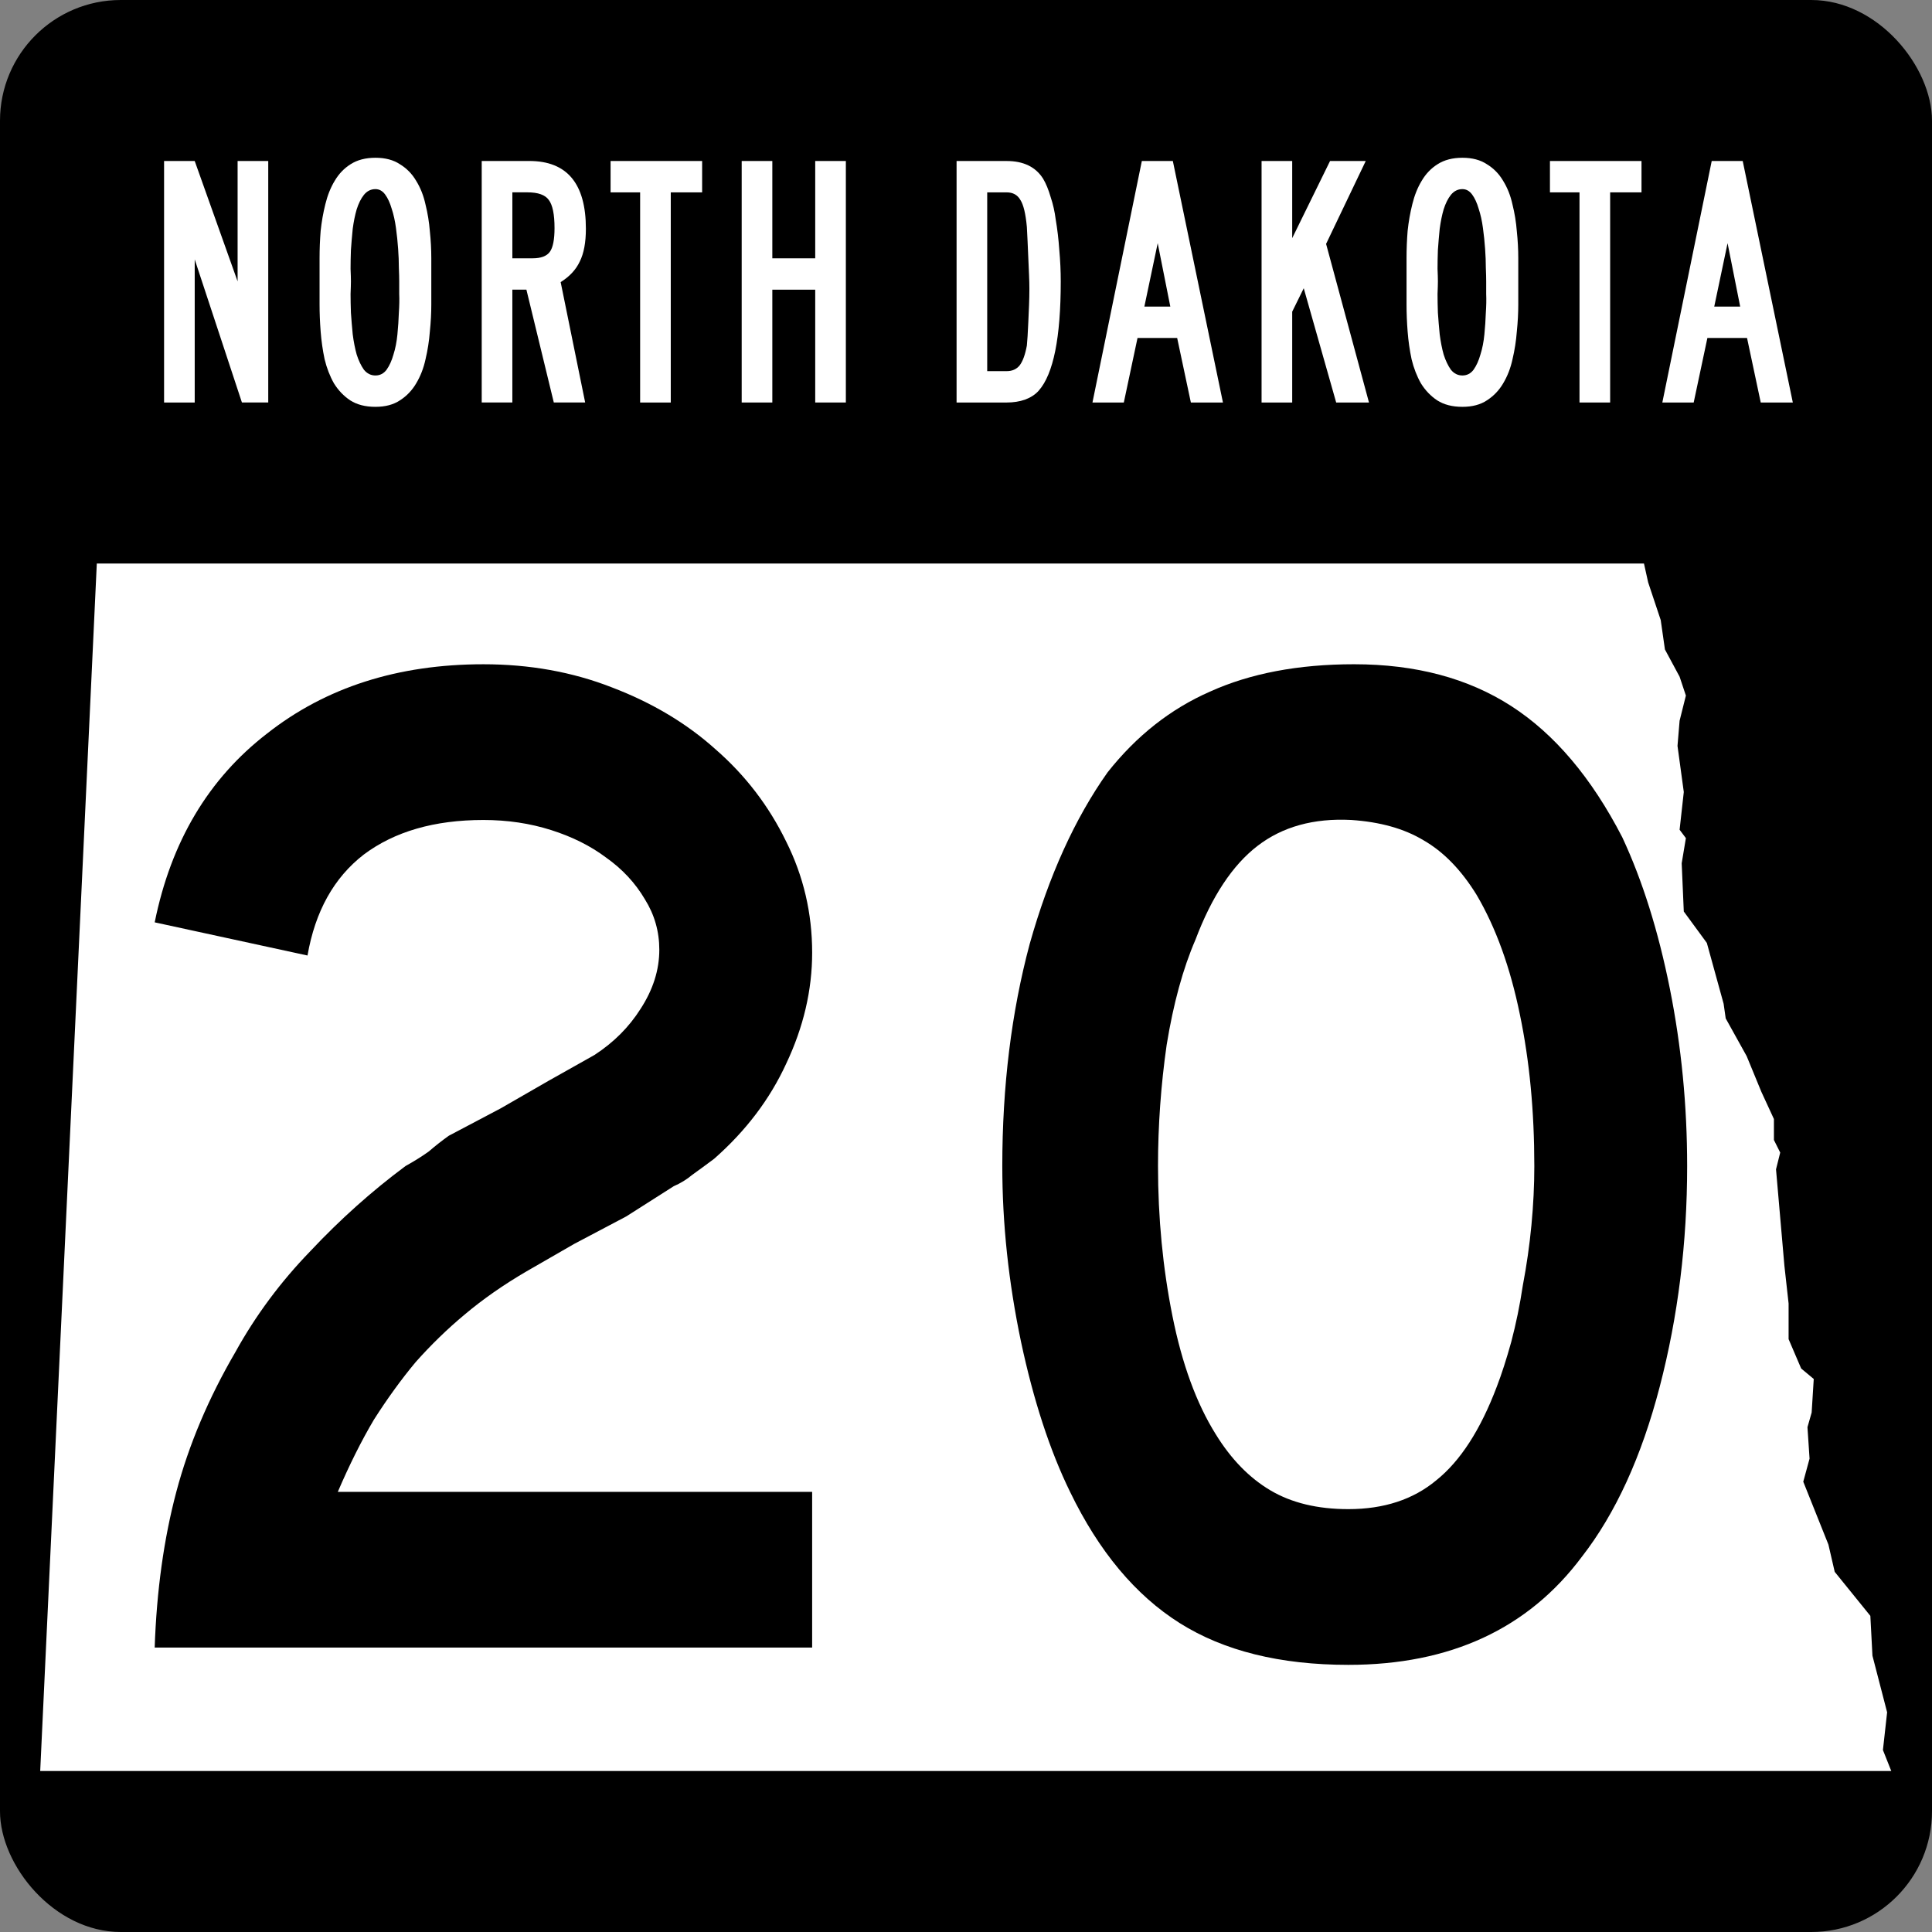 <?xml version="1.0" encoding="UTF-8" standalone="no"?>
<!-- Created with Inkscape (http://www.inkscape.org/) -->

<svg
   xmlns:dc="http://purl.org/dc/elements/1.1/"
   xmlns:cc="http://creativecommons.org/ns#"
   xmlns:rdf="http://www.w3.org/1999/02/22-rdf-syntax-ns#"
   xmlns:svg="http://www.w3.org/2000/svg"
   xmlns="http://www.w3.org/2000/svg"
   xmlns:inkscape="http://www.inkscape.org/namespaces/inkscape"
   version="1.1"
   width="600"
   height="600"
   id="svg20612">
  <rect width="100%" height="100%" fill="#808080" stroke="none"/>
  <defs
     id="defs24" />
  <g
     id="g3017">
    <rect
       width="600"
       height="600"
       rx="37.5"
       ry="37.5"
       x="1.958e-07"
       y="-1.6602e-07"
       id="rect20620" />
    <path
       d="m 30.078,175 h 480.47 l 1.302,5.859 3.906,11.719 1.302,9.115 4.557,8.463 1.953,5.859 -1.953,7.812 -0.651,7.812 1.953,14.323 -1.302,11.719 1.953,2.604 -1.302,7.812 0.651,14.974 7.161,9.766 5.208,18.88 0.651,4.557 6.51,11.719 4.557,11.068 3.906,8.463 v 6.51 l 1.953,3.906 -1.302,5.208 2.604,29.948 1.302,11.719 v 11.068 l 3.906,9.115 3.906,3.255 -0.651,10.417 -1.302,4.557 0.651,9.766 -1.953,7.162 7.812,19.531 1.953,8.463 11.068,13.672 0.651,12.37 4.557,17.578 -1.302,11.719 2.59,6.51 H 12.487 l 17.578,-375"
       inkscape:connector-curvature="0"
       id="path5094"
       style="fill:#ffffff" />
    <g
       transform="translate(-54.286,-175.22)"
       id="text21148"
       style="fill:#ffffff">
      <path
         d="m 129.42,300.22 -14.664,-44.44 v 44.44 h -9.515 v -75 h 9.515 l 13.321,37.388 V 225.22 h 9.515 v 75 h -8.172"
         inkscape:connector-curvature="0"
         id="path21230" />
      <path
         d="m 188.23,262.61 c -4e-5,2.015 -4e-5,4.403 0,7.164 -4e-5,2.687 -0.149,5.485 -0.448,8.396 -0.224,2.91 -0.672,5.784 -1.343,8.619 -0.597,2.761 -1.567,5.261 -2.91,7.5 -1.269,2.164 -2.948,3.918 -5.037,5.261 -2.015,1.343 -4.552,2.015 -7.612,2.015 -3.134,0 -5.746,-0.672 -7.836,-2.015 -2.015,-1.343 -3.694,-3.097 -5.037,-5.261 -1.269,-2.239 -2.239,-4.739 -2.91,-7.5 -0.597,-2.836 -1.008,-5.709 -1.231,-8.619 -0.224,-2.91 -0.336,-5.709 -0.336,-8.396 -1e-5,-2.687 -1e-5,-5.075 0,-7.164 -1e-5,-2.164 -1e-5,-4.59 0,-7.276 -1e-5,-2.761 0.112,-5.56 0.336,-8.396 0.298,-2.836 0.784,-5.597 1.455,-8.284 0.672,-2.761 1.642,-5.186 2.91,-7.276 1.269,-2.164 2.91,-3.881 4.925,-5.149 2.09,-1.343 4.664,-2.015 7.724,-2.015 3.06,7e-5 5.597,0.672 7.612,2.015 2.09,1.269 3.769,2.985 5.037,5.149 1.343,2.164 2.313,4.627 2.91,7.388 0.672,2.687 1.119,5.448 1.343,8.284 0.298,2.836 0.448,5.634 0.448,8.396 -4e-5,2.687 -4e-5,5.075 0,7.164 m -9.963,0 c -3e-5,-1.045 -0.037,-2.463 -0.112,-4.254 -3e-5,-1.791 -0.075,-3.731 -0.224,-5.821 -0.149,-2.164 -0.373,-4.328 -0.672,-6.492 -0.299,-2.239 -0.746,-4.254 -1.343,-6.045 -0.522,-1.791 -1.194,-3.246 -2.015,-4.366 -0.821,-1.119 -1.828,-1.679 -3.022,-1.679 -1.418,7e-5 -2.612,0.597 -3.582,1.791 -0.896,1.119 -1.642,2.612 -2.239,4.478 -0.522,1.791 -0.933,3.806 -1.231,6.045 -0.224,2.239 -0.41,4.44 -0.56,6.604 -0.075,2.09 -0.112,4.03 -0.112,5.821 0.075,1.716 0.112,3.022 0.112,3.918 -1e-5,0.821 -0.037,2.127 -0.112,3.918 -10e-6,1.716 0.037,3.657 0.112,5.821 0.149,2.164 0.336,4.403 0.56,6.716 0.298,2.313 0.709,4.403 1.231,6.269 0.597,1.866 1.343,3.433 2.239,4.702 0.97,1.194 2.164,1.791 3.582,1.791 1.418,10e-6 2.575,-0.597 3.47,-1.791 0.895,-1.269 1.604,-2.836 2.127,-4.702 0.597,-1.866 1.007,-3.955 1.231,-6.269 0.224,-2.313 0.373,-4.552 0.448,-6.716 0.149,-2.164 0.187,-4.104 0.112,-5.821 -3e-5,-1.791 -3e-5,-3.097 0,-3.918"
         inkscape:connector-curvature="0"
         id="path21232" />
      <path
         d="m 236.24,246.26 c -5e-5,4.254 -0.634,7.649 -1.903,10.187 -1.194,2.537 -3.172,4.664 -5.933,6.381 l 7.612,37.388 h -9.739 l -8.508,-35.037 h -4.366 v 35.037 h -9.515 v -75 h 14.776 c 11.716,7e-5 17.575,7.015 17.575,21.045 m -9.739,-0.224 c -3e-5,-4.254 -0.597,-7.164 -1.791,-8.731 -1.119,-1.567 -3.321,-2.351 -6.604,-2.351 h -4.702 v 20.485 h 6.269 c 2.612,4e-5 4.403,-0.672 5.373,-2.015 0.97,-1.343 1.455,-3.806 1.455,-7.388"
         inkscape:connector-curvature="0"
         id="path21234" />
      <path
         d="m 262.6,234.96 v 65.261 h -9.515 V 234.96 h -9.179 v -9.739 h 28.433 v 9.739 h -9.739"
         inkscape:connector-curvature="0"
         id="path21236" />
      <path
         d="m 307.46,300.22 v -35.037 h -13.321 v 35.037 h -9.515 v -75 h 9.515 v 30.224 H 307.46 V 225.22 h 9.515 v 75 H 307.46"
         inkscape:connector-curvature="0"
         id="path21238" />
      <path
         d="m 383.71,262.61 c -4e-5,17.463 -2.276,28.769 -6.828,33.918 -1.045,1.194 -2.463,2.127 -4.254,2.799 -1.716,0.597 -3.619,0.896 -5.709,0.896 h -15.56 v -75 h 15.56 c 5.224,7e-5 8.992,1.828 11.306,5.485 0.895,1.493 1.679,3.396 2.351,5.709 0.746,2.239 1.269,4.552 1.567,6.94 0.522,3.06 0.895,6.231 1.119,9.515 0.298,3.284 0.448,6.53 0.448,9.739 m -9.739,2.351 c -3e-5,-1.343 -0.037,-2.836 -0.112,-4.478 -0.075,-1.716 -0.149,-3.433 -0.224,-5.149 -0.075,-1.791 -0.149,-3.507 -0.224,-5.149 -0.075,-1.642 -0.149,-3.134 -0.224,-4.478 -0.373,-4.104 -1.045,-6.903 -2.015,-8.396 -0.896,-1.567 -2.313,-2.351 -4.254,-2.351 h -6.045 v 55.522 h 6.045 c 1.716,1e-5 3.06,-0.597 4.03,-1.791 0.97,-1.269 1.716,-3.321 2.239,-6.157 0.075,-0.672 0.149,-1.642 0.224,-2.91 0.075,-1.269 0.149,-2.724 0.224,-4.366 0.075,-1.642 0.149,-3.358 0.224,-5.149 0.075,-1.791 0.112,-3.507 0.112,-5.149"
         inkscape:connector-curvature="0"
         id="path21240" />
      <path
         d="m 424.12,300.22 -4.254,-20.037 h -12.313 l -4.254,20.037 h -9.739 l 15.336,-75 h 9.627 l 15.56,75 h -9.963 m -10.298,-49.478 -4.142,19.701 h 8.06 l -3.918,-19.701"
         inkscape:connector-curvature="0"
         id="path21242" />
      <path
         d="m 469.25,300.22 -10.075,-35.485 -3.582,7.276 v 28.209 h -9.515 v -75 h 9.515 v 23.955 l 11.754,-23.955 h 11.082 l -12.313,25.746 13.321,49.254 h -10.187"
         inkscape:connector-curvature="0"
         id="path21244" />
      <path
         d="m 525.8,262.61 c -4e-5,2.015 -4e-5,4.403 0,7.164 -4e-5,2.687 -0.149,5.485 -0.448,8.396 -0.224,2.91 -0.672,5.784 -1.343,8.619 -0.597,2.761 -1.567,5.261 -2.91,7.5 -1.269,2.164 -2.948,3.918 -5.037,5.261 -2.015,1.343 -4.552,2.015 -7.612,2.015 -3.134,0 -5.746,-0.672 -7.836,-2.015 -2.015,-1.343 -3.694,-3.097 -5.037,-5.261 -1.269,-2.239 -2.239,-4.739 -2.91,-7.5 -0.597,-2.836 -1.008,-5.709 -1.231,-8.619 -0.224,-2.91 -0.336,-5.709 -0.336,-8.396 -1e-5,-2.687 -1e-5,-5.075 0,-7.164 -1e-5,-2.164 -1e-5,-4.59 0,-7.276 -1e-5,-2.761 0.112,-5.56 0.336,-8.396 0.298,-2.836 0.784,-5.597 1.455,-8.284 0.672,-2.761 1.642,-5.186 2.91,-7.276 1.269,-2.164 2.91,-3.881 4.925,-5.149 2.09,-1.343 4.664,-2.015 7.724,-2.015 3.06,7e-5 5.597,0.672 7.612,2.015 2.09,1.269 3.769,2.985 5.037,5.149 1.343,2.164 2.313,4.627 2.91,7.388 0.672,2.687 1.119,5.448 1.343,8.284 0.298,2.836 0.448,5.634 0.448,8.396 -4e-5,2.687 -4e-5,5.075 0,7.164 m -9.963,0 c -3e-5,-1.045 -0.037,-2.463 -0.112,-4.254 -3e-5,-1.791 -0.075,-3.731 -0.224,-5.821 -0.149,-2.164 -0.373,-4.328 -0.672,-6.492 -0.299,-2.239 -0.746,-4.254 -1.343,-6.045 -0.522,-1.791 -1.194,-3.246 -2.015,-4.366 -0.821,-1.119 -1.828,-1.679 -3.022,-1.679 -1.418,7e-5 -2.612,0.597 -3.582,1.791 -0.896,1.119 -1.642,2.612 -2.239,4.478 -0.522,1.791 -0.933,3.806 -1.231,6.045 -0.224,2.239 -0.41,4.44 -0.56,6.604 -0.075,2.09 -0.112,4.03 -0.112,5.821 0.075,1.716 0.112,3.022 0.112,3.918 -10e-6,0.821 -0.037,2.127 -0.112,3.918 -10e-6,1.716 0.037,3.657 0.112,5.821 0.149,2.164 0.336,4.403 0.56,6.716 0.298,2.313 0.709,4.403 1.231,6.269 0.597,1.866 1.343,3.433 2.239,4.702 0.97,1.194 2.164,1.791 3.582,1.791 1.418,10e-6 2.575,-0.597 3.47,-1.791 0.895,-1.269 1.604,-2.836 2.127,-4.702 0.597,-1.866 1.007,-3.955 1.231,-6.269 0.224,-2.313 0.373,-4.552 0.448,-6.716 0.149,-2.164 0.187,-4.104 0.112,-5.821 -3e-5,-1.791 -3e-5,-3.097 0,-3.918"
         inkscape:connector-curvature="0"
         id="path21246" />
      <path
         d="m 554.33,234.96 v 65.261 h -9.515 V 234.96 h -9.179 v -9.739 h 28.433 v 9.739 h -9.739"
         inkscape:connector-curvature="0"
         id="path21248" />
      <path
         d="m 601.1,300.22 -4.254,-20.037 h -12.313 l -4.254,20.037 h -9.739 l 15.336,-75 h 9.627 l 15.56,75 h -9.963 m -10.299,-49.478 -4.142,19.701 h 8.06 l -3.918,-19.701"
         inkscape:connector-curvature="0"
         id="path21250" />
    </g>
  </g>
  <g
     id="routenum">
    <path
       d="m 48.039,511.67 c 0.597,-17.612 2.836,-33.731 6.716,-48.358 3.881,-14.627 10,-29.104 18.358,-43.433 6.269,-11.343 14.03,-21.791 23.284,-31.343 9.254,-9.851 19.104,-18.657 29.552,-26.418 2.687,-1.492 5.074,-2.985 7.164,-4.478 2.089,-1.791 4.179,-3.433 6.269,-4.925 l 16.119,-8.508 14.776,-8.508 14.328,-8.06 c 5.97,-3.88 10.746,-8.656 14.328,-14.328 3.88,-5.97 5.821,-12.089 5.821,-18.358 -1.9e-4,-5.671 -1.493,-10.895 -4.478,-15.672 -2.985,-5.074 -7.015,-9.403 -12.09,-12.985 -4.776,-3.582 -10.448,-6.418 -17.015,-8.508 -6.567,-2.089 -13.582,-3.134 -21.045,-3.134 -15.224,2.5e-4 -27.612,3.582 -37.164,10.746 -9.254,7.164 -15.075,17.612 -17.463,31.343 l -47.455,-10.3 c 5.075,-25.074 16.716,-44.627 34.925,-58.657 18.209,-14.328 40.597,-21.492 67.164,-21.493 14.328,3e-4 27.612,2.388 39.851,7.164 12.537,4.776 23.283,11.194 32.239,19.254 9.254,8.06 16.567,17.612 21.94,28.657 5.373,10.746 8.059,22.239 8.06,34.478 -2.4e-4,11.642 -2.687,23.135 -8.06,34.478 -5.075,11.045 -12.538,20.896 -22.388,29.552 -2.388,1.791 -4.627,3.433 -6.716,4.925 -1.791,1.493 -3.732,2.687 -5.821,3.582 l -14.776,9.403 -16.119,8.508 -14.776,8.508 c -7.164,4.179 -13.582,8.657 -19.254,13.433 -5.373,4.478 -10.448,9.403 -15.224,14.776 -4.478,5.373 -8.806,11.343 -12.985,17.91 -3.881,6.567 -7.612,14.03 -11.194,22.388 h 147.31 v 48.358 h -204.18"
       inkscape:connector-curvature="0"
       id="path3000" />
    <path
       d="m 523.96,362.11 c -2.4e-4,23.881 -2.836,46.717 -8.508,68.507 -5.672,21.791 -13.732,39.403 -24.179,52.836 -16.717,22.388 -40.896,33.582 -72.537,33.582 -21.194,0 -38.657,-4.328 -52.388,-12.985 -13.731,-8.657 -25.075,-22.239 -34.03,-40.746 -6.269,-12.836 -11.343,-28.358 -15.224,-46.567 -3.881,-18.507 -5.821,-36.716 -5.821,-54.627 -3e-5,-24.776 2.836,-47.761 8.508,-68.955 5.97,-21.194 14.03,-38.955 24.179,-53.284 8.955,-11.343 19.552,-19.701 31.791,-25.075 12.537,-5.671 27.463,-8.507 44.776,-8.508 19.104,3e-4 35.373,4.329 48.806,12.985 13.433,8.657 24.925,22.239 34.478,40.746 6.268,13.433 11.194,29.105 14.776,47.015 3.582,17.911 5.373,36.269 5.373,55.075 m -47.463,0 c -1.9e-4,-17.015 -1.493,-32.686 -4.478,-47.015 -2.985,-14.627 -7.463,-27.015 -13.433,-37.164 -4.776,-7.761 -10.299,-13.433 -16.567,-17.015 -5.97,-3.582 -13.433,-5.671 -22.388,-6.269 -11.642,-0.597 -21.343,2.09 -29.104,8.06 -7.761,5.97 -14.179,15.672 -19.254,29.104 -3.881,8.955 -6.866,19.851 -8.955,32.687 -1.791,12.537 -2.687,25.075 -2.687,37.612 -8e-5,16.12 1.492,31.642 4.478,46.567 2.985,14.925 7.463,27.164 13.433,36.716 4.776,7.761 10.448,13.582 17.015,17.463 6.567,3.881 14.627,5.821 24.179,5.821 11.045,4e-5 20.149,-2.985 27.313,-8.955 7.463,-5.97 13.731,-15.672 18.806,-29.104 1.492,-3.881 2.985,-8.507 4.478,-13.881 1.492,-5.671 2.686,-11.492 3.582,-17.463 1.194,-6.269 2.089,-12.537 2.687,-18.806 0.597,-6.269 0.895,-12.388 0.896,-18.358"
       inkscape:connector-curvature="0"
       id="path3002" />
  </g>
</svg>
